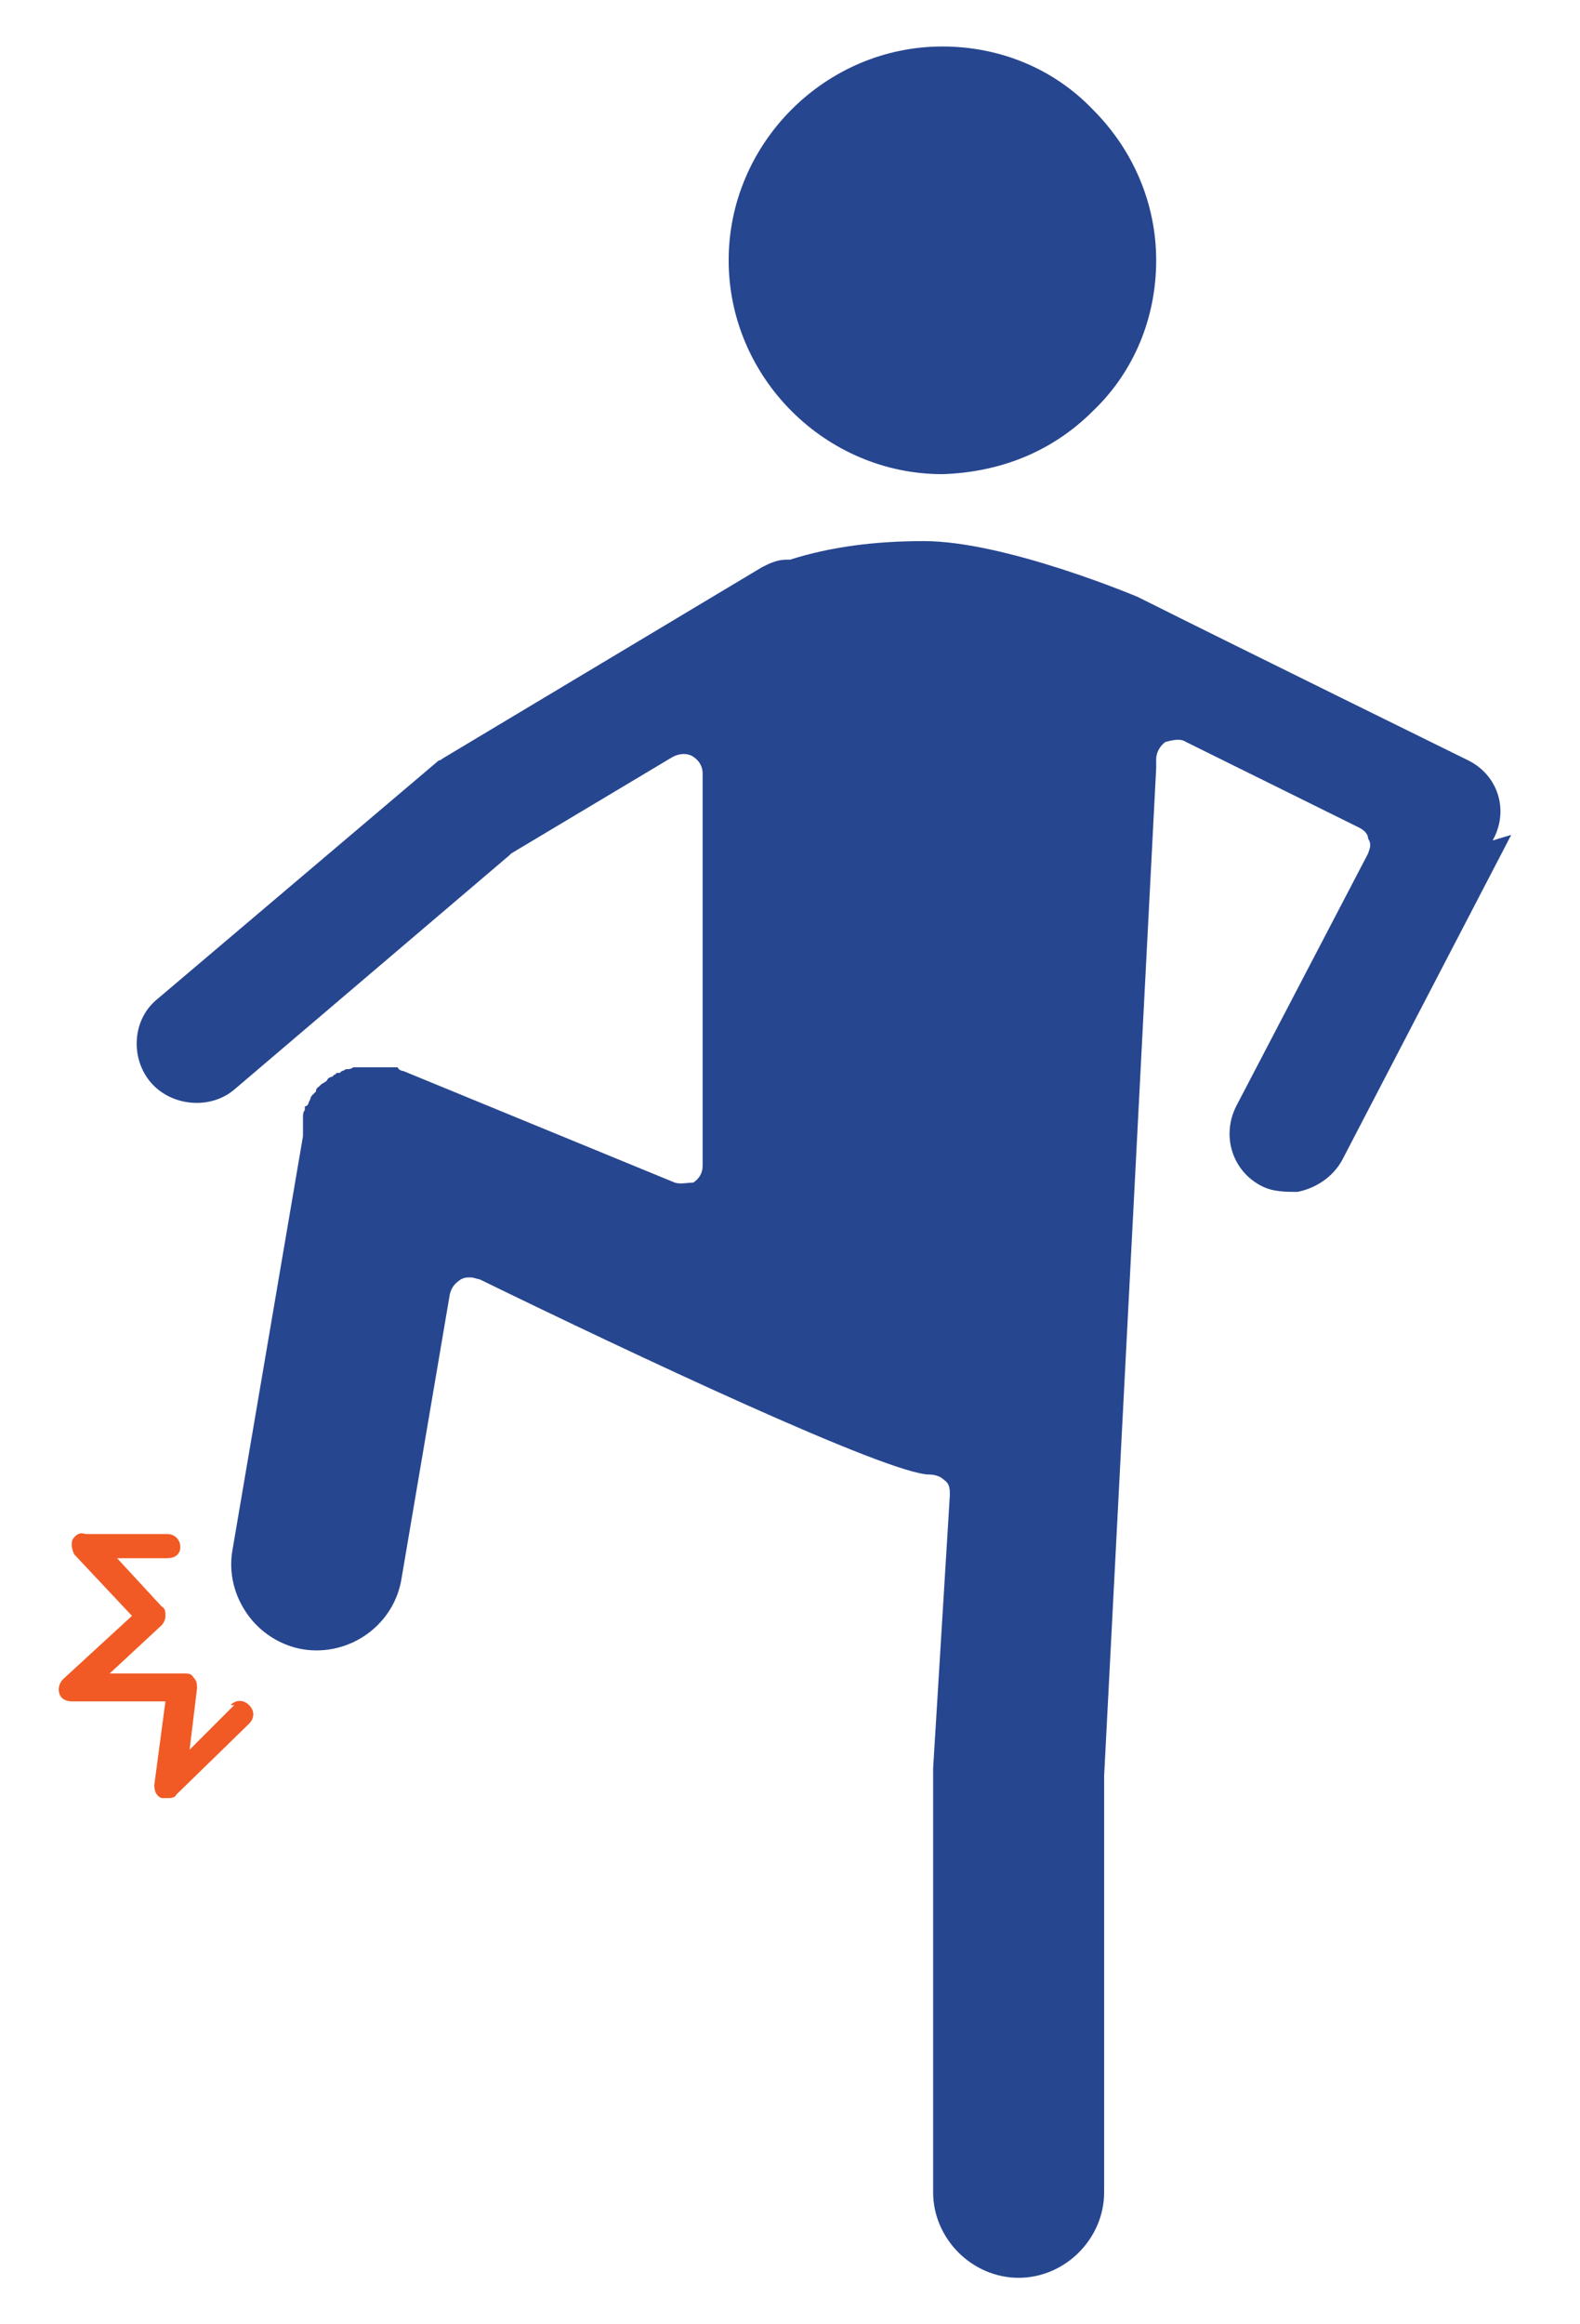 <?xml version="1.0" encoding="UTF-8"?>
<svg id="_レイヤー_1" data-name="レイヤー_1" xmlns="http://www.w3.org/2000/svg" width="85" height="125" version="1.1" viewBox="0 0 85 125">
  <!-- Generator: Adobe Illustrator 29.3.1, SVG Export Plug-In . SVG Version: 2.1.0 Build 151)  -->
  <defs>
    <style>
      .st0 {
        fill: #274690;
      }

      .st1 {
        fill: #f15a24;
      }
    </style>
  </defs>
  <path class="st1" d="M12.6,91.7l-2.4,2.4.4-3.3c0-.2,0-.4-.2-.6-.1-.2-.3-.2-.5-.2h-4s2.8-2.6,2.8-2.6c.1-.1.2-.3.2-.5s0-.4-.2-.5l-2.4-2.6h2.7c.4,0,.7-.2.7-.6,0-.4-.3-.7-.7-.7h-4.4c-.3-.1-.5,0-.7.3-.1.3,0,.6.1.8l3.1,3.3-3.7,3.4c-.2.2-.3.5-.2.8.1.3.4.4.7.4h5c0,0-.6,4.5-.6,4.5,0,.3.1.6.4.7.1,0,.2,0,.3,0,.2,0,.4,0,.5-.2l3.9-3.8c.3-.3.3-.7,0-1-.3-.3-.7-.3-1,0Z"/>
  <path class="st0" d="M50.7,2.5h0c3.1,0,6,1.2,8.1,3.4,2.2,2.2,3.4,5.1,3.4,8.1,0,3.1-1.2,6-3.4,8.1-2.2,2.2-5,3.3-8.1,3.4-6.3,0-11.5-5.2-11.5-11.5,0-6.3,5.2-11.5,11.5-11.5Z"/>
  <path class="st0" d="M81.3,44.9l-9.1,17.5c-.5.9-1.4,1.5-2.4,1.7-.6,0-1.3,0-1.9-.3-1.6-.8-2.2-2.7-1.4-4.3l7.1-13.6c.1-.3.2-.5,0-.8,0-.3-.3-.5-.5-.6l-9.3-4.6c-.3-.2-.7-.1-1.1,0-.3.2-.5.6-.5.9v.2c0,.1,0,.2,0,.3l-2.8,54.2v22.4c0,2.5-2.1,4.6-4.6,4.6s-4.6-2.1-4.6-4.6v-22.6s0-.1,0-.1c0,0,0-.1,0-.1l.9-14.7c0-.3,0-.6-.3-.8-.2-.2-.5-.3-.8-.3-2.2,0-16-6.5-24.2-10.5-.1,0-.3-.1-.5-.1s-.3,0-.5.1c-.3.2-.5.4-.6.8l-2.6,15.3c-.4,2.5-2.8,4.2-5.3,3.8-1.2-.2-2.3-.9-3-1.9-.7-1-1-2.2-.8-3.4l3.8-22.3c0,0,0-.2,0-.3,0,0,0-.2,0-.2h0c0-.1,0-.2,0-.2,0,0,0-.1,0-.3,0,0,0,0,0-.1,0,0,0-.2.1-.3v-.2c.1,0,.2-.1.2-.2,0,0,0,0,.1-.2,0,0,0-.1.1-.2,0,0,.1-.1.2-.2h0c0-.2.1-.2.2-.3,0,0,.1-.1.1-.1,0,0,.2-.1.3-.2h0c0-.1.2-.2.3-.2h0c0-.1.2-.1.2-.2h.2c0-.1.2-.1.3-.2h.1c0,0,.2,0,.3-.1h.1c0,0,.2,0,.3,0h.1c0,0,.2,0,.3,0,0,0,.2,0,.2,0,.1,0,.2,0,.3,0h.1c.1,0,.2,0,.3,0,0,0,.1,0,.1,0,0,0,.2,0,.2,0,0,0,.1,0,.1,0h.3c0,.1.2.2.3.2l14.6,6c.3.1.7,0,1,0,.3-.2.5-.5.5-.9v-21.1c0-.4-.2-.7-.5-.9-.3-.2-.7-.2-1.1,0l-8.7,5.2s0,0-.1.1l-14.8,12.6c-1.3,1.1-3.4.9-4.5-.4-1.1-1.3-1-3.4.4-4.5l15.1-12.8c0,0,.1,0,.2-.1l17.2-10.3c.4-.2.8-.4,1.3-.4,0,0,.1,0,.2,0,2.2-.7,4.6-1,7.2-1,4.4,0,11.5,3,11.5,3,6,3,17.4,8.6,17.8,8.8,1.6.8,2.2,2.7,1.3,4.3Z"/>
</svg>
